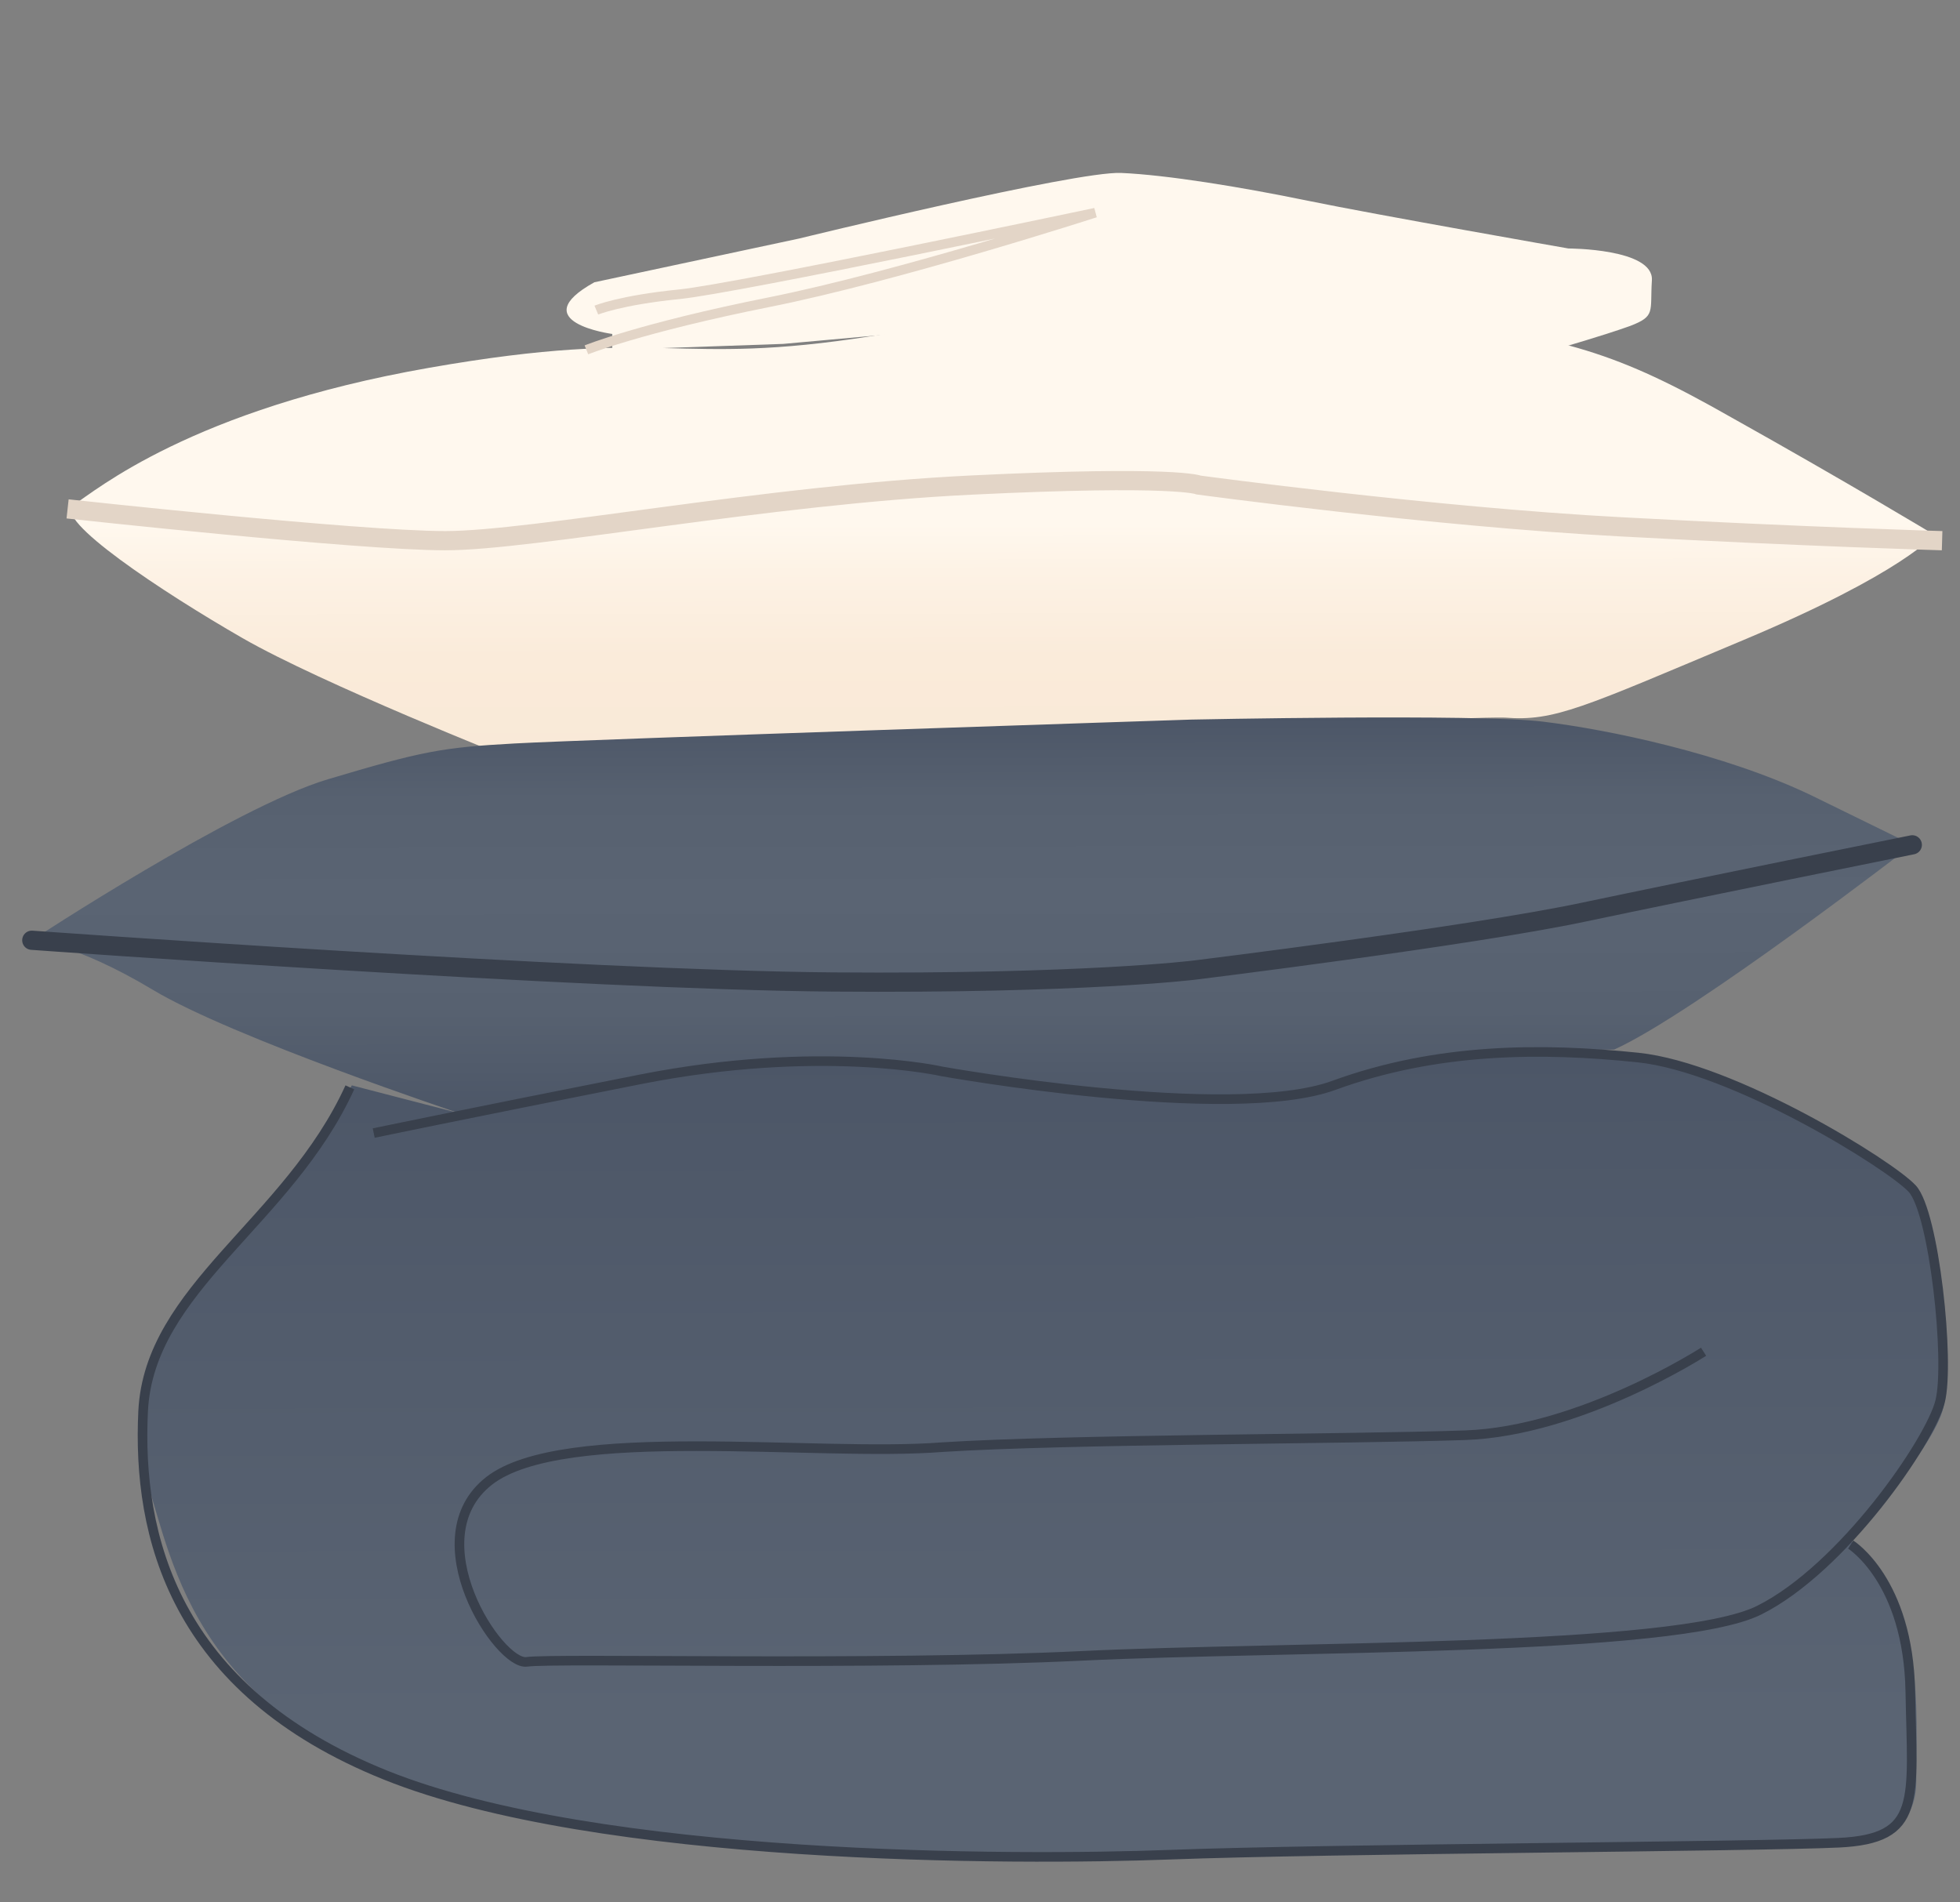 <?xml version="1.0" encoding="utf-8"?>
<!-- Generator: Adobe Illustrator 26.1.0, SVG Export Plug-In . SVG Version: 6.00 Build 0)  -->
<svg version="1.1" id="Calque_1" xmlns="http://www.w3.org/2000/svg" xmlns:xlink="http://www.w3.org/1999/xlink" x="0px" y="0px"
	 viewBox="0 0 98.6 95.7" style="enable-background:new 0 0 98.6 95.7;" xml:space="preserve">
<rect x="0" y="0" width="98.6" height="95.7" fill="#808080" stroke="none"/>
<style type="text/css">
	.st0{fill:url(#SVGID_1_);}
	.st1{fill:url(#SVGID_00000154417272213249627890000000831878986547703954_);}
	.st2{fill:url(#SVGID_00000007406065159411927810000004648915917585549244_);}
	.st3{fill:#FFF8EE;}
	.st4{fill:none;stroke:#39404C;stroke-width:0.483;stroke-miterlimit:10;}
	.st5{fill:none;stroke:#39404C;stroke-width:0.967;stroke-linecap:round;stroke-miterlimit:10;}
	.st6{fill:none;stroke:#E3D5C7;stroke-width:0.967;stroke-miterlimit:10;}
	.st7{fill:none;stroke:#E3D5C7;stroke-width:0.483;stroke-miterlimit:10;}
</style>
<g>
	<g>
		
			<linearGradient id="SVGID_1_" gradientUnits="userSpaceOnUse" x1="-33.244" y1="-164.423" x2="-33.244" y2="-187.102" gradientTransform="matrix(1 -1.340225e-03 1.340225e-03 1 83.944 202.497)">
			<stop  offset="0" style="stop-color:#F2E6D9"/>
			<stop  offset="0" style="stop-color:#F5E7D8"/>
			<stop  offset="0" style="stop-color:#F9E9D7"/>
			<stop  offset="0.226" style="stop-color:#FAEBDA"/>
			<stop  offset="0.414" style="stop-color:#FDF2E5"/>
			<stop  offset="0.518" style="stop-color:#FFF8EE"/>
		</linearGradient>
		<path class="st0" d="M25.8,38.2c0,0-9.6-3.8-13.6-6.1s-9.6-6-8.5-6.7s5.9-4.8,17.9-6.9s12.2,0,22.3-1.6s19.5-1.9,27.2-0.9
			s10.2,1.7,16,5c5.9,3.3,10.2,5.9,10.2,5.9s-1.5,1.9-9.6,5.3s-9.5,4.1-12,3.9C73.2,36,25.8,38.2,25.8,38.2z"/>
		
			<linearGradient id="SVGID_00000026124634311131175340000013738681095232642959_" gradientUnits="userSpaceOnUse" x1="-31.355" y1="-109.165" x2="-31.355" y2="-149.677" gradientTransform="matrix(1 -1.340225e-03 1.340225e-03 1 83.944 202.497)">
			<stop  offset="0.173" style="stop-color:#5A6473"/>
			<stop  offset="1" style="stop-color:#4C5667"/>
		</linearGradient>
		<path style="fill:url(#SVGID_00000026124634311131175340000013738681095232642959_);" d="M17.7,54.6c0,0-3.3,5.8-6.1,8.3
			s-5.4,7.6-4,12.3c1.4,4.7,3.2,12.8,18,15.8c14.8,3,29.6,2.3,29.6,2.3l36.8-0.6c0,0,4.4,0.6,4.4-3.1c0-3.7,0.5-8.6-3.3-12.1
			c0,0,4.5-5,4.7-6.9c0.1-1.9,0.2-8.4-1.4-10.7c-1.6-2.3-11.3-6.1-11.3-6.1s-5.9-1.2-11.1-0.8c-5.2,0.5-7.1,3.1-14.7,2.3
			c-7.6-0.8-13.9-2.7-23.8-1.5S23.1,56,23.1,56L17.7,54.6z"/>
		
			<linearGradient id="SVGID_00000071535114665379634640000005572773053321502104_" gradientUnits="userSpaceOnUse" x1="-34.807" y1="-146.544" x2="-34.807" y2="-166.409" gradientTransform="matrix(1 -1.340225e-03 1.340225e-03 1 83.944 202.497)">
			<stop  offset="0" style="stop-color:#4C5667"/>
			<stop  offset="0.257" style="stop-color:#576170"/>
			<stop  offset="0.554" style="stop-color:#5A6473"/>
			<stop  offset="0.797" style="stop-color:#576170"/>
			<stop  offset="0.984" style="stop-color:#4D5768"/>
			<stop  offset="1" style="stop-color:#4C5667"/>
		</linearGradient>
		<path style="fill:url(#SVGID_00000071535114665379634640000005572773053321502104_);" d="M23.1,56c0,0-11.4-3.8-15.4-6.2
			s-6.1-2.5-6.1-2.5s10.2-6.7,14.9-8.1s5.7-1.6,9.4-1.8c3.6-0.2,34-1.2,34-1.2s14.4-0.3,17.7,0.1c3.3,0.4,9.1,1.6,13.5,3.7
			c4.5,2.2,5.1,2.5,5.1,2.5s-11,8.5-15,10.3c0,0-6.9,0-9.1,0.5s-7,2.5-11.4,2s-9.9-0.7-13.6-1.4c-3.7-0.8-8.4-0.8-11-0.3
			C33.3,54.1,23.1,56,23.1,56z"/>
		<path class="st3" d="M30.8,16.8c0,0-4.5-0.6-0.9-2.6L40.2,12c0,0,13.9-3.4,16.2-3.3s6,0.7,9.4,1.4c3.4,0.7,13.1,2.4,13.1,2.4
			s4.3,0,4.2,1.6s0.2,1.8-1.1,2.3c-1.4,0.5-3.5,1.1-3.5,1.1s-7.4-1.8-13.5-1.9c-6.1-0.1-14.5,0.7-14.5,0.7l-11.1,1l-8.6,0.3
			L30.8,16.8z"/>
		<path class="st4" d="M85.7,68c0,0-6.2,4-12,4.2c-5.8,0.2-20,0.2-26.3,0.6c-6.3,0.5-19.1-1.2-22.8,1.7s0.5,9.3,1.9,9.1
			c1.4-0.2,17.6,0.2,27.9-0.3c10.3-0.5,29.9-0.2,34.1-2.3c4.2-2.1,8.6-8.5,9.1-10.5s-0.3-9.5-1.4-10.7c-1.1-1.2-9-6.1-13.8-6.6
			s-10.1-0.5-15.3,1.4c-5.2,1.9-19.7-0.7-19.7-0.7s-6.1-1.4-15.2,0.4c-9.1,1.8-13.4,2.7-13.4,2.7"/>
		<path class="st5" d="M1.6,47.3c0,0,27.7,2,40.3,2.1s18.2-0.6,18.2-0.6s13.8-1.7,19.5-2.9s16.6-3.4,16.6-3.4"/>
		<path class="st6" d="M3.4,25.6c0,0,14.6,1.6,19,1.6s16.1-2.3,26.5-2.8c10.3-0.5,11.4,0,11.4,0s11.8,1.6,21.2,2.1
			c9.3,0.5,16.2,0.7,16.2,0.7"/>
		<path class="st7" d="M29.5,17.6c0,0,2.7-1.1,9.2-2.4s16.4-4.5,16.4-4.5s-18,3.8-20.9,4.1c-3,0.3-4.2,0.8-4.2,0.8"/>
	</g>
	<path class="st4" d="M93.1,77.7c0,0,2.9,1.8,3,7.4c0.1,5.5,0.6,7.4-3.6,7.6c-4.2,0.2-25.7,0.3-33.6,0.6c-7.9,0.3-28.8,0.3-39.5-4
		S6.9,77.2,7.2,71s7.3-9.5,10.4-16.3"/>
</g>
</svg>
